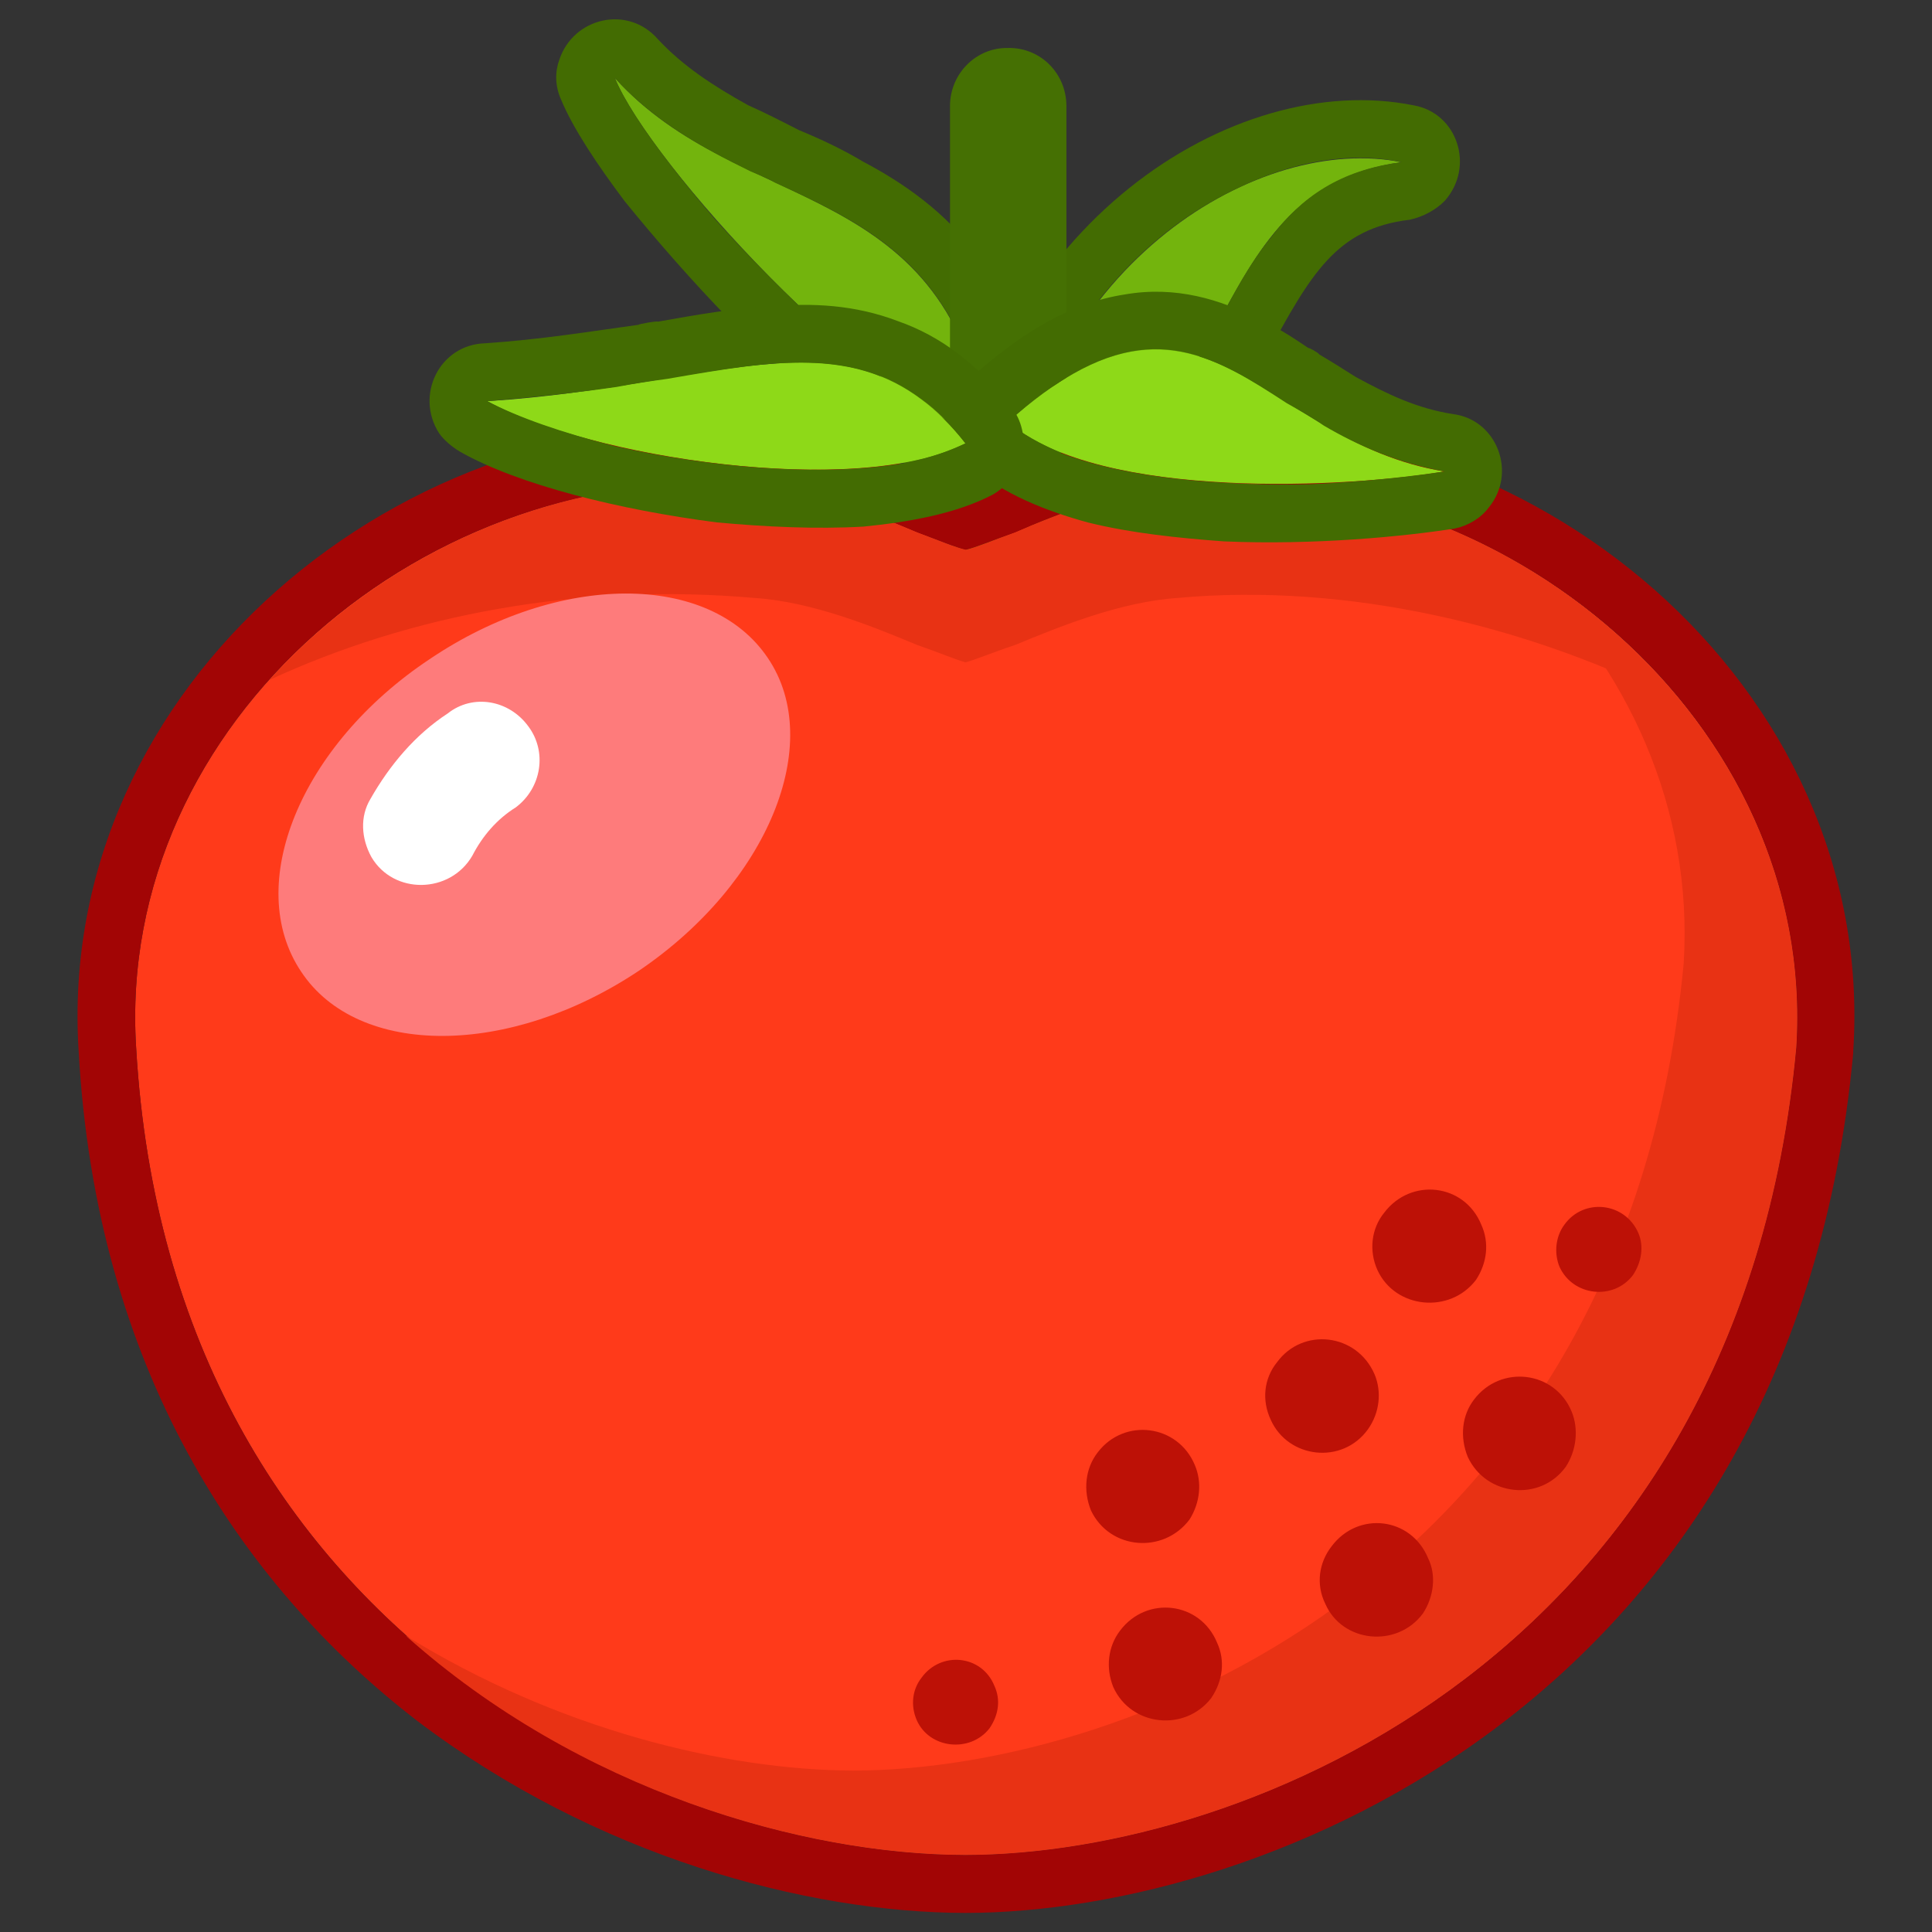 <svg xmlns="http://www.w3.org/2000/svg" version="1.1" xmlns:xlink="http://www.w3.org/1999/xlink" width="100%" height="100%" id="svgWorkerArea" viewBox="0 0 400 400" xmlns:artdraw="https://artdraw.muisca.co" style="background: white;"><rect x="0" y="0" width="400" height="400" fill="#333333" stroke="none"/><defs id="defsdoc"><pattern id="patternBool" x="0" y="0" width="10" height="10" patternUnits="userSpaceOnUse" patternTransform="rotate(35)"><circle cx="5" cy="5" r="4" style="stroke: none;fill: #ff000070;"></circle></pattern></defs><g id="fileImp-845667531" class="cosito"><path id="pathImp-288169970" fill="#73B40D" class="grouped" d="M204.488 90.761C196.988 36.286 153.388 45.087 127.288 16.125 134.488 33.886 179.888 83.386 204.488 90.761 204.488 90.587 204.488 90.587 204.488 90.761"></path><path id="pathImp-664284662" clip-rule="evenodd" fill="#436C02" fill-rule="evenodd" class="grouped" d="M212.388 99.87C215.388 97.087 216.888 92.886 216.388 89.146 214.388 73.787 209.388 62.087 202.488 53.02 195.688 43.786 186.888 37.786 178.688 33.464 174.388 30.887 169.888 28.787 165.388 26.926 161.788 25.087 158.288 23.287 154.888 21.786 147.688 17.787 141.388 13.687 136.188 8.091 129.988 0.987 118.688 3.587 115.788 12.409 114.888 14.886 114.888 17.787 116.188 20.682 118.688 26.686 123.788 34.286 129.388 41.732 136.188 50.087 143.288 58.187 150.788 65.917 158.788 73.787 167.388 81.587 175.788 88.15 183.888 94.087 192.788 99.587 201.188 102.283 204.988 103.386 209.288 102.386 212.388 99.87 212.388 99.587 212.388 99.587 212.388 99.87M201.288 76.286C202.688 80.386 203.788 85.087 204.488 90.755 200.388 89.386 195.888 87.087 190.988 84.151 176.988 75.087 160.788 59.587 147.888 45.208 137.888 33.587 129.888 22.587 127.288 16.125 135.388 25.087 145.388 30.587 155.388 35.476 156.988 36.187 158.688 36.786 160.388 37.781 177.388 45.587 193.688 53.286 201.288 76.286 201.288 76.087 201.288 76.087 201.288 76.286"></path><path id="pathImp-448507972" fill="#73B40D" class="grouped" d="M208.688 108.222C216.188 53.786 261.188 27.686 290.188 33.59 246.488 39.286 258.188 94.587 208.688 108.222 208.688 108.087 208.688 108.087 208.688 108.222"></path><path id="pathImp-365044536" clip-rule="evenodd" fill="#436C02" fill-rule="evenodd" class="grouped" d="M200.888 117.251C197.888 114.386 196.288 110.587 196.788 106.606 204.988 46.687 255.388 14.287 292.688 21.811 301.688 23.387 305.388 34.386 299.188 41.509 297.388 43.386 294.688 44.886 291.888 45.49 276.688 47.286 271.388 56.687 262.188 73.698 262.188 73.587 262.188 73.787 262.188 73.902 253.388 89.886 241.888 111.386 211.888 119.803 207.988 120.587 203.888 119.787 200.888 117.251 200.888 117.087 200.888 117.087 200.888 117.251M211.488 94.646C210.288 99.087 209.388 103.386 208.688 108.222 213.688 106.787 217.888 105.087 221.788 103.028 237.388 94.386 244.888 80.587 251.888 67.526 255.388 60.786 258.888 54.286 263.188 49.075 269.388 40.886 277.388 35.187 290.188 33.584 279.888 31.287 267.688 33.286 255.688 39.228 236.888 48.187 218.988 66.886 211.488 94.646 211.488 94.386 211.488 94.386 211.488 94.646"></path><path id="pathImp-439600631" clip-rule="evenodd" fill="#457003" fill-rule="evenodd" class="grouped" d="M208.688 9.934C215.388 9.787 220.788 15.187 220.788 21.942 220.788 21.787 220.788 109.087 220.788 109.248 220.788 118.386 210.788 124.087 202.688 119.647 198.988 117.287 196.688 113.386 196.688 109.248 196.688 109.087 196.688 21.787 196.688 21.949 196.688 15.187 202.188 9.787 208.688 9.94 208.688 9.787 208.688 9.787 208.688 9.934"></path><path id="pathImp-553574398" fill="#FF3A1A" class="grouped" d="M156.288 100.518C88.888 94.587 23.888 149.387 28.188 216.926 35.288 340.087 138.888 383.986 199.888 384.038 258.188 383.986 360.188 342.486 371.888 216.926 376.188 149.387 311.088 94.587 243.788 100.518 225.888 101.886 206.288 112.587 199.988 113.841 193.788 112.587 173.988 101.886 156.288 100.518 156.288 100.386 156.288 100.386 156.288 100.518"></path><path id="pathImp-450138992" clip-rule="evenodd" fill="#A20505" fill-rule="evenodd" class="grouped" d="M383.688 217.868C383.688 217.786 383.688 217.887 383.688 218.036 371.388 351.486 262.388 395.986 199.888 396.052 166.888 395.986 123.288 384.286 86.388 356.293 49.388 327.786 19.888 282.887 16.288 217.658 11.388 141.587 83.888 82.087 157.388 88.558 167.888 89.386 178.688 92.886 186.788 96.105 189.388 97.087 192.288 98.087 194.488 99.173 194.488 99.087 197.388 100.087 197.388 100.338 198.388 100.587 199.288 100.886 199.888 101.311 200.788 100.886 201.488 100.587 202.488 100.338 202.488 100.087 205.388 99.087 205.388 99.173 207.988 97.886 210.688 96.886 213.288 96.111 221.388 92.886 231.988 89.386 242.688 88.558 316.188 82.087 388.688 141.587 383.688 217.706 383.688 217.487 383.688 217.786 383.688 217.868 383.688 217.786 383.688 217.786 383.688 217.868M199.888 113.841C197.888 113.386 194.388 111.886 189.888 110.251 180.888 106.386 168.188 101.386 156.288 100.524 88.888 94.587 23.888 149.387 28.188 216.926 35.288 340.087 138.888 383.986 199.888 384.044 258.188 383.986 360.188 342.486 371.888 216.926 376.188 149.387 311.088 94.587 243.788 100.518 231.888 101.386 218.988 106.386 210.188 110.251 205.488 111.886 201.988 113.386 199.888 113.841 199.888 113.587 199.888 113.587 199.888 113.841"></path><path id="pathImp-67502848" clip-rule="evenodd" fill="#E83214" fill-rule="evenodd" class="grouped" d="M55.788 140.776C80.388 113.587 117.888 97.087 156.288 100.518 168.188 101.386 180.888 106.386 189.888 110.251 194.388 111.886 197.888 113.386 199.988 113.841 201.988 113.386 205.488 111.886 210.188 110.251 218.988 106.386 231.888 101.386 243.788 100.524 284.188 96.886 324.188 115.386 348.188 145.633 316.688 129.387 278.688 120.587 243.788 123.802 231.888 124.587 218.988 129.887 210.188 133.529 205.488 135.087 201.988 136.587 199.888 137.125 197.888 136.587 194.388 135.087 189.888 133.535 180.888 129.786 168.188 124.587 156.288 123.808 119.988 120.587 84.888 127.287 55.788 140.776 55.788 140.587 55.788 140.587 55.788 140.776"></path><path id="pathImp-263173118" clip-rule="evenodd" fill="#E83214" fill-rule="evenodd" class="grouped" d="M83.988 338.635C115.288 357.986 149.988 366.486 176.688 366.578 234.888 366.486 336.688 324.986 348.588 199.466 350.588 167.286 336.888 137.887 314.688 116.855 349.888 137.286 374.588 174.587 371.888 216.926 360.188 342.486 258.188 383.986 199.888 384.044 166.388 383.986 119.988 370.786 83.988 338.635 83.988 338.486 83.988 338.486 83.988 338.635"></path><path id="pathImp-551296099" fill="#8ED918" class="grouped" d="M208.688 87.393C249.388 50.886 261.188 91.587 299.088 97.606 279.888 100.886 227.988 103.886 208.688 87.393 208.688 87.287 208.688 87.287 208.688 87.393"></path><path id="pathImp-128462783" clip-rule="evenodd" fill="#436C02" fill-rule="evenodd" class="grouped" d="M196.688 87.471C196.688 83.886 198.188 80.587 200.788 78.429 211.888 68.386 222.288 62.587 232.788 60.981 243.488 59.087 252.788 62.087 260.388 65.953 264.188 67.587 267.688 69.886 270.888 72.059 270.888 71.886 273.088 73.087 273.088 73.35 275.688 74.886 278.088 76.386 280.688 78.045 287.188 81.587 293.388 84.587 300.888 85.742 309.888 86.886 314.188 97.886 308.188 105.129 306.588 107.287 303.888 108.886 301.188 109.422 290.688 111.087 272.088 112.886 253.388 112.088 243.888 111.386 234.188 110.386 225.288 108.185 216.488 105.787 207.688 102.287 200.888 96.459 198.288 94.087 196.788 90.787 196.688 87.471 196.688 87.386 196.688 87.386 196.688 87.471M218.388 79.744C215.388 81.587 212.288 84.087 208.688 87.393 211.688 89.886 215.388 91.886 219.688 93.794 233.888 99.287 253.888 100.587 271.188 100.248 282.388 99.787 292.688 98.587 299.088 97.606 289.388 95.886 281.188 92.287 274.088 88.12 271.588 86.386 268.888 84.886 266.388 83.46 251.688 73.886 238.988 65.886 218.388 79.744 218.388 79.587 218.388 79.587 218.388 79.744"></path><path id="pathImp-290962684" fill="#8ED918" class="grouped" d="M199.888 91.788C176.688 62.587 150.488 79.886 100.888 83.058 121.388 94.587 177.388 103.386 199.888 91.788 199.888 91.587 199.888 91.587 199.888 91.788"></path><path id="pathImp-449637901" clip-rule="evenodd" fill="#436C02" fill-rule="evenodd" class="grouped" d="M211.688 94.268C212.388 90.587 211.488 86.886 209.388 84.289 202.388 75.386 194.788 69.587 185.888 66.481 176.988 63.087 168.188 62.687 159.488 63.443 151.988 63.786 144.188 65.186 136.188 66.601 136.188 66.386 132.188 67.087 132.188 67.249 122.388 68.587 112.188 70.287 100.388 71.074 90.988 71.386 85.888 81.787 90.888 89.665 91.888 91.087 93.388 92.386 95.188 93.487 107.288 100.386 128.388 105.587 148.388 108.155 158.488 109.087 168.988 109.587 178.788 109.026 188.188 108.087 197.888 106.386 205.488 102.433 208.688 100.587 210.988 97.587 211.688 94.268 211.688 94.087 211.688 94.087 211.688 94.268M190.788 82.668C193.888 84.886 196.888 87.886 199.888 91.794 196.488 93.386 192.388 94.886 187.488 95.817 170.488 98.886 146.688 96.787 127.188 92.335 116.388 89.587 107.188 86.386 100.888 83.058 109.988 82.287 118.888 81.386 127.688 80.11 131.388 79.386 134.888 78.886 138.188 78.435 160.388 74.587 176.388 71.886 190.788 82.668 190.788 82.587 190.788 82.587 190.788 82.668"></path><path id="pathImp-402477189" fill="#FE7B7B" class="grouped" d="M158.988 136.255C170.888 153.887 158.988 182.887 132.288 200.973 105.488 218.887 74.188 218.987 62.388 201.231 50.288 183.286 62.188 154.286 88.888 136.513 115.688 118.386 146.988 118.386 158.988 136.255 158.988 136.087 158.988 136.087 158.988 136.255"></path><path id="pathImp-29358157" clip-rule="evenodd" fill="#fff" fill-rule="evenodd" class="grouped" d="M109.388 150.388C113.288 155.587 112.188 163.087 106.788 167.158 102.888 169.587 99.888 173.087 97.788 177.167 93.188 185.087 81.488 185.286 76.888 177.432 74.788 173.587 74.488 169.087 76.688 165.423 80.688 158.387 85.988 152.087 92.688 147.716 97.888 143.587 105.388 144.887 109.388 150.388 109.388 150.286 109.388 150.286 109.388 150.388"></path><path id="pathImp-429163462" fill="#BD1106" class="grouped" d="M305.588 264.988C300.188 272.087 288.888 270.986 285.188 262.962 283.388 258.986 283.888 254.387 286.588 251.071 292.088 243.786 303.188 244.987 306.688 253.562 308.388 257.286 307.888 261.486 305.588 264.988 305.588 264.786 305.588 264.786 305.588 264.988M324.188 303.673C318.888 310.986 307.688 309.786 303.888 301.646 302.188 297.486 302.688 292.986 305.188 289.755 310.688 282.486 321.888 283.786 325.388 292.247 326.888 295.887 326.388 300.286 324.188 303.673 324.188 303.486 324.188 303.486 324.188 303.673M338.088 263.992C334.088 269.286 325.688 268.387 322.888 262.301 321.688 259.387 322.088 255.987 323.888 253.557 327.888 247.987 336.388 248.887 339.188 255.247 340.388 257.986 339.888 261.286 338.088 263.992 338.088 263.887 338.088 263.887 338.088 263.992M294.588 334.072C289.188 341.286 277.888 340.087 274.388 332.045 272.388 327.986 273.088 323.486 275.688 320.154 281.188 312.786 292.188 314.087 295.688 322.646 297.388 326.087 296.888 330.587 294.588 334.072 294.588 333.986 294.588 333.986 294.588 334.072M283.188 295.964C277.888 303.286 266.688 301.986 263.088 293.937 261.188 289.887 261.688 285.387 264.388 282.046 269.688 274.786 280.888 275.986 284.588 284.538 286.088 288.087 285.688 292.486 283.188 295.964 283.188 295.786 283.188 295.786 283.188 295.964M250.788 351.543C245.388 358.587 234.188 357.486 230.488 349.28 228.888 345.286 229.388 340.887 231.888 337.62 237.388 330.286 248.488 331.587 251.988 340.111 253.688 343.786 253.188 347.986 250.788 351.537 250.788 351.486 250.788 351.486 250.788 351.543M246.288 314.588C240.888 321.786 229.788 320.887 225.888 312.755 224.188 308.587 224.688 303.986 227.288 300.677 232.788 293.486 243.888 294.887 247.388 303.353 248.888 306.887 248.488 311.087 246.288 314.588 246.288 314.486 246.288 314.486 246.288 314.588M204.888 357.8C200.888 362.986 192.388 362.087 189.788 356.109 188.488 353.087 188.888 349.786 190.788 347.365 194.788 341.786 203.288 342.587 205.888 349.055 207.188 351.887 206.788 354.986 204.888 357.8 204.888 357.587 204.888 357.587 204.888 357.8"></path></g></svg>